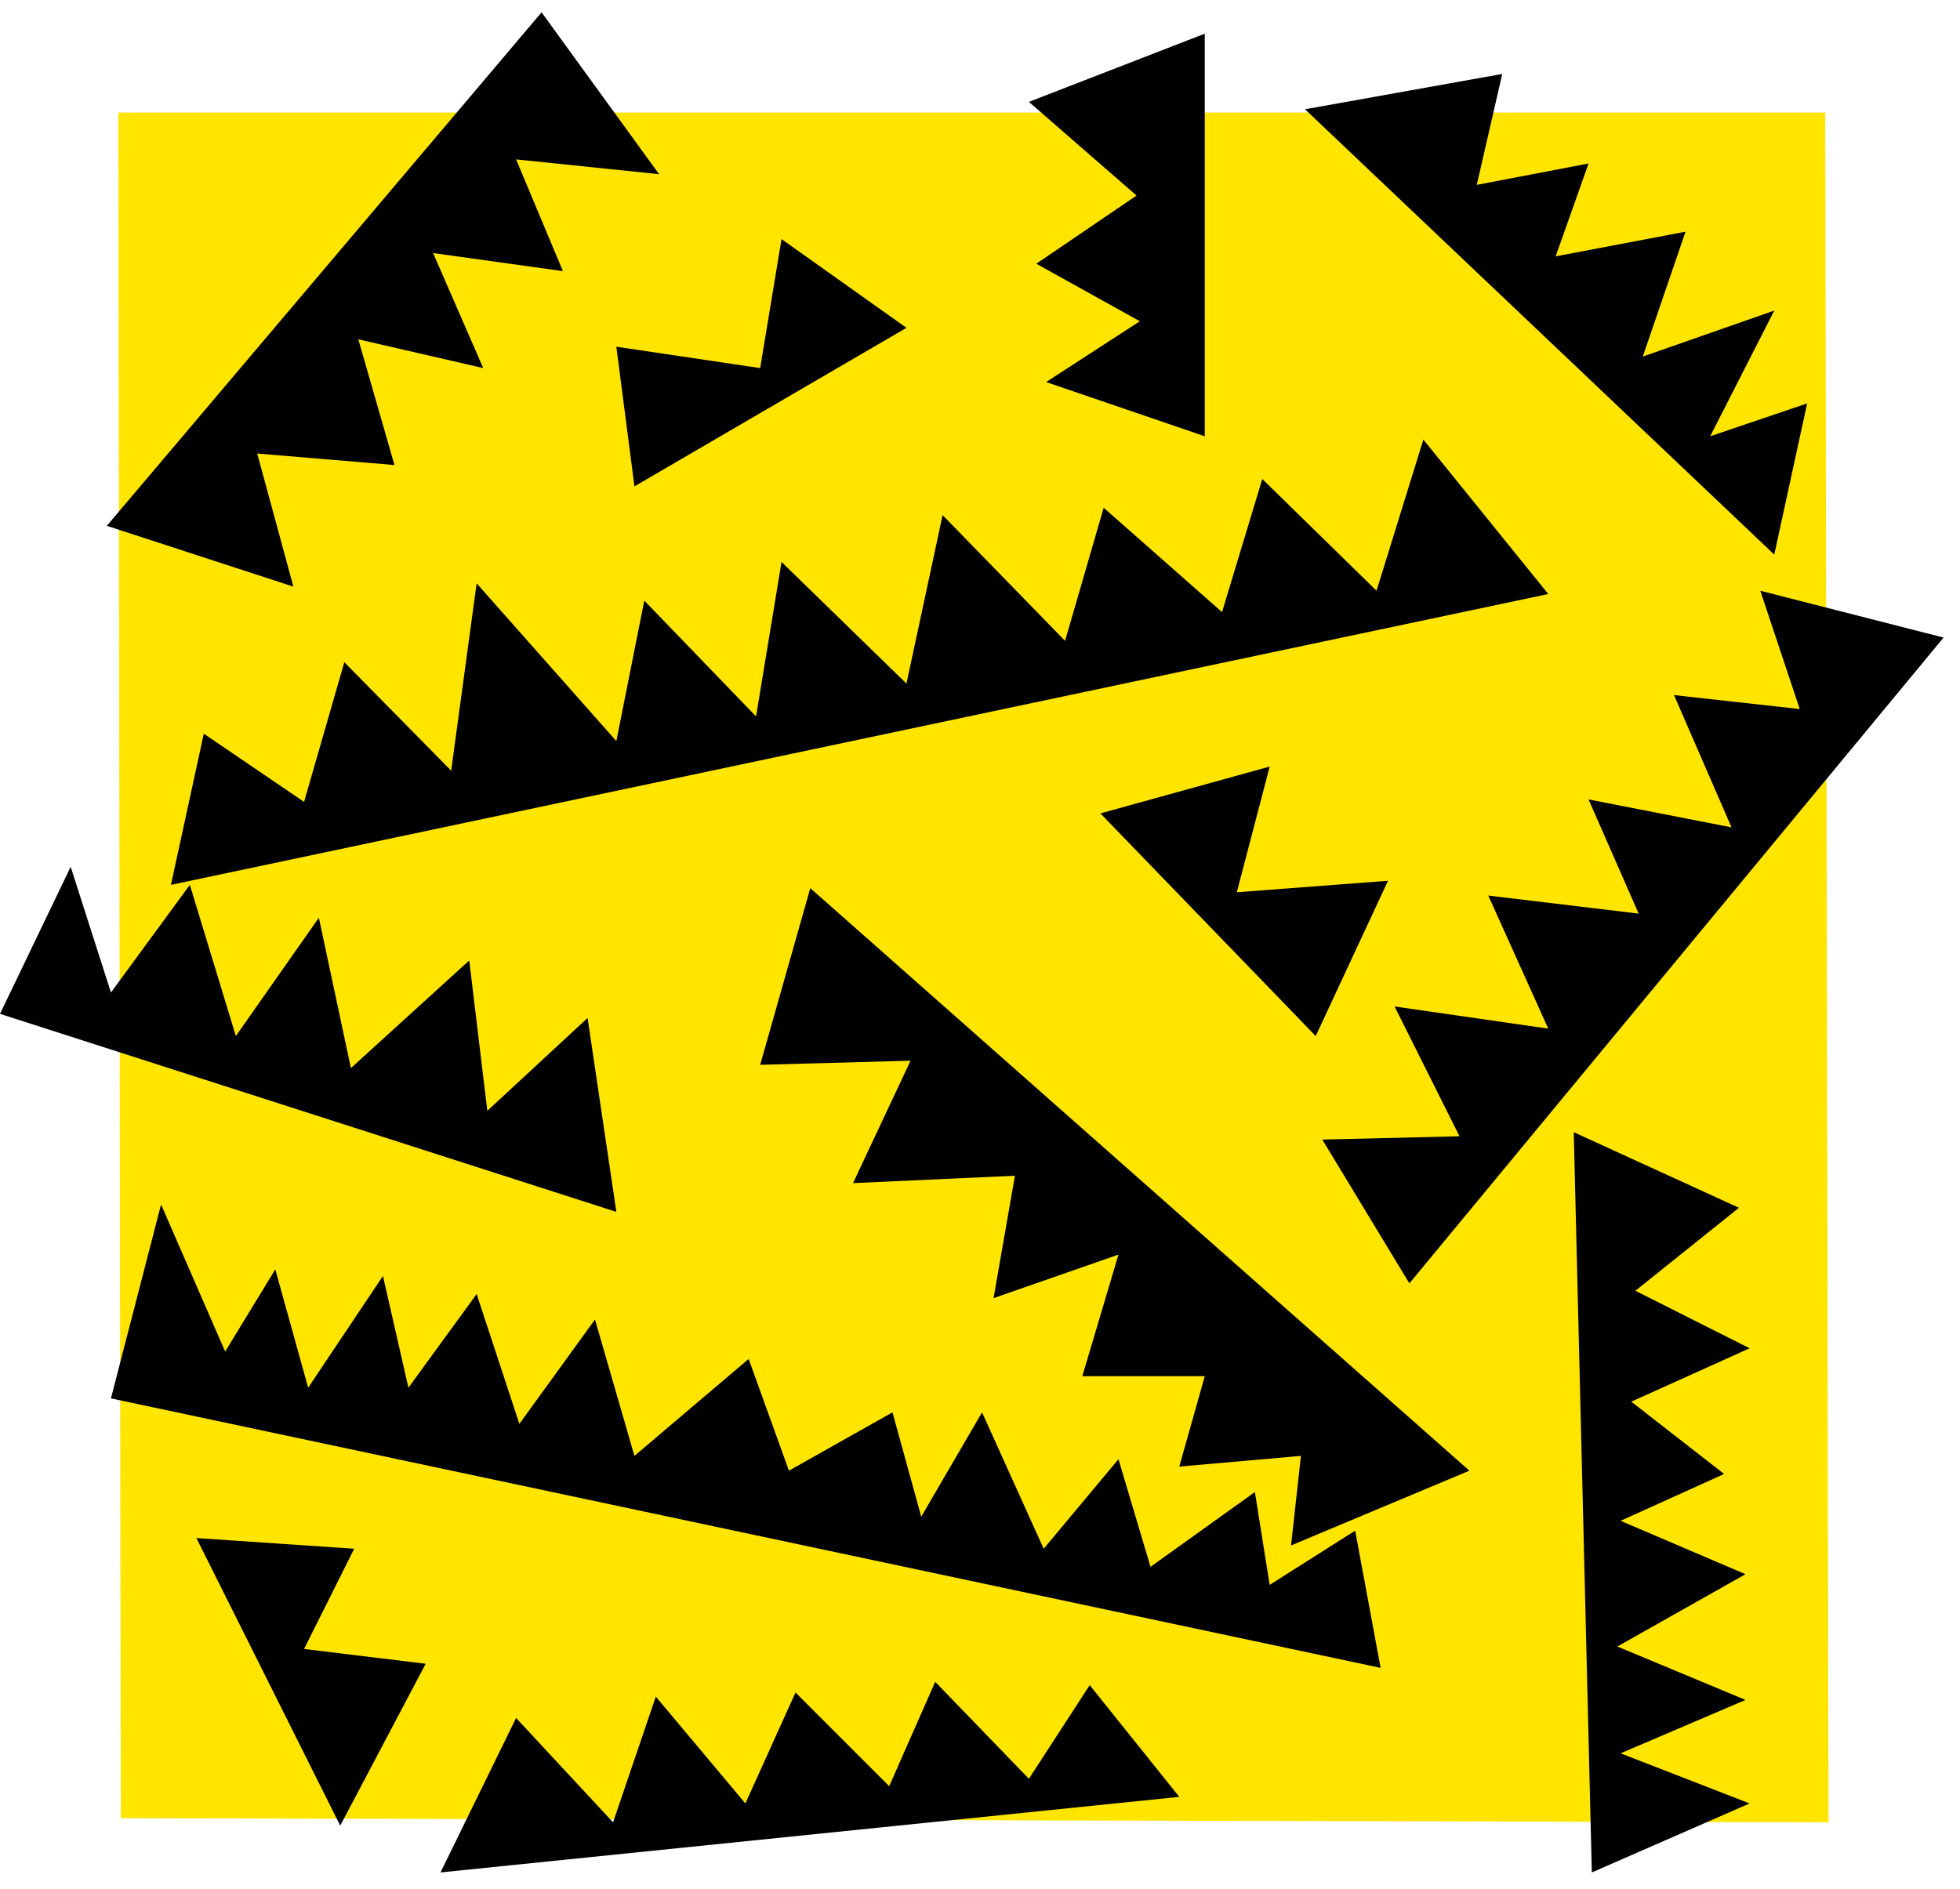 <svg xmlns="http://www.w3.org/2000/svg" width="377.822" height="364.198" fill-rule="evenodd" stroke-linecap="round" preserveAspectRatio="none" viewBox="0 0 2385 2299"><style>.pen1{stroke:none}.brush2{fill:#000}</style><path d="m144 137 3 2076 2078 5-4-2081H144z" class="pen1" style="fill:#ffe500"/><path d="m208 1077 1676-354-152-188-57 184-139-136-49 162-144-127-47 162-149-153-44 205-152-148-31 188-136-141-34 171-170-192-31 228-130-132-49 170-122-83-40 184zm778 4 802 709-217 91 12-109-148 13 31-110h-149l44-148-152 53 26-149-197 9 70-149-183 5 61-215zm729 481 650-786-223-57 48 144-153-17 70 161-174-34 61 139-183-22 73 162-187-27 79 158-167 4 106 175zM1588 133l571 542 40-184-118 40 78-153-160 56 52-152-158 30 40-113-136 26 31-135-240 43zm-122-92v490l-193-66 114-74-126-70 122-83-131-114 214-83zM659 15 130 640l227 74-44-162 167 14-44-153 152 35-61-140 158 22-57-136 174 18L659 15zm113 577 331-193-152-108-26 157-175-26 22 170zm567 398 262 271 88-189-184 14 40-153-206 57z" class="pen1 brush2"/><path d="m0 1234 750 241-35-236-122 113-22-183-144 131-39-183-101 144-56-184-96 131-49-153-86 179zm135 468 1545 328-31-167-104 66-18-113-127 91-39-131-91 109-75-166-74 127-35-127-126 71-49-136-139 118-48-166-92 127-52-158-83 114-31-136-91 136-40-144-61 100-78-179-61 236zm1780-324 22 901 192-84-157-61 152-65-156-65 156-88-152-65 126-57-113-88 144-65-139-70 126-101-201-92zM536 2279l899-92-109-136-74 114-114-118-56 127-114-114-61 135-109-130-52 153-118-127-92 188zm-297-407 175 350 104-197-148-18 61-122-192-13z" class="pen1 brush2"/></svg>
